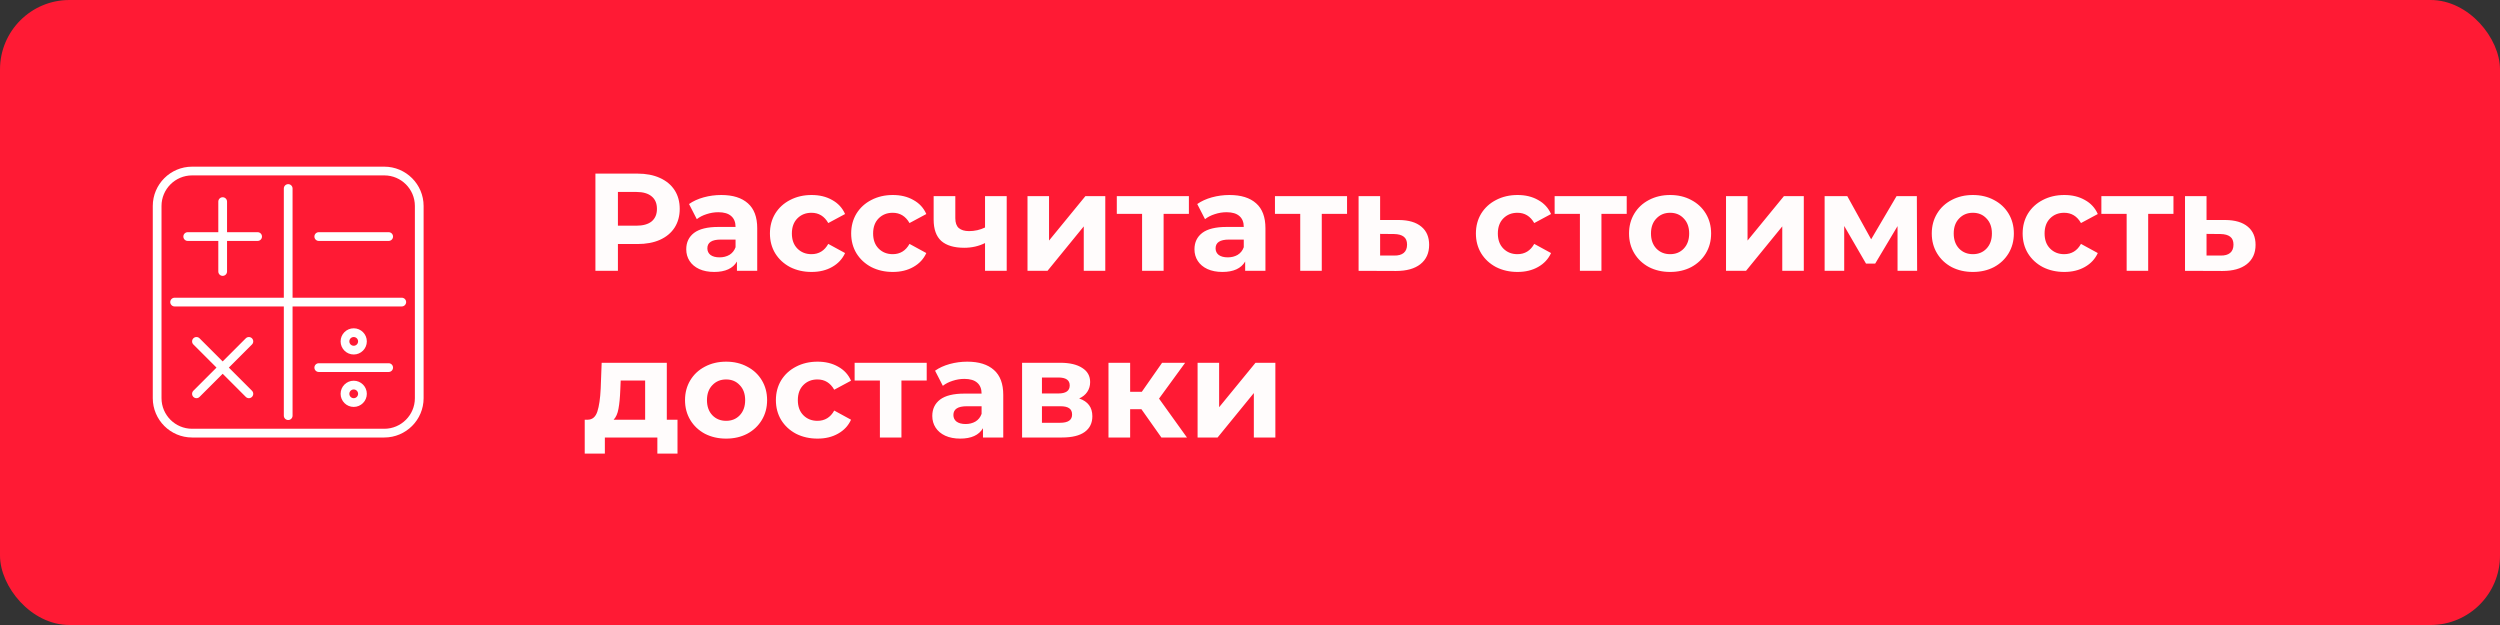 <?xml version="1.0" encoding="UTF-8"?> <svg xmlns="http://www.w3.org/2000/svg" width="360" height="90" viewBox="0 0 360 90" fill="none"><rect x="0" y="0" width="360" height="90" fill="#333333" stroke="none"/><rect width="360" height="90" rx="10" fill="#FF1A34"></rect><path d="M91.8 25C93.04 25 94.113 25.207 95.02 25.62C95.94 26.033 96.647 26.62 97.14 27.38C97.633 28.14 97.88 29.04 97.88 30.08C97.88 31.107 97.633 32.007 97.14 32.78C96.647 33.54 95.94 34.127 95.02 34.54C94.113 34.94 93.04 35.14 91.8 35.14H88.98V39H85.74V25H91.8ZM91.62 32.5C92.593 32.5 93.333 32.293 93.84 31.88C94.347 31.453 94.6 30.853 94.6 30.08C94.6 29.293 94.347 28.693 93.84 28.28C93.333 27.853 92.593 27.64 91.62 27.64H88.98V32.5H91.62ZM103.86 28.08C105.526 28.08 106.806 28.48 107.7 29.28C108.593 30.067 109.04 31.26 109.04 32.86V39H106.12V37.66C105.533 38.66 104.44 39.16 102.84 39.16C102.013 39.16 101.293 39.02 100.68 38.74C100.08 38.46 99.62 38.073 99.3 37.58C98.98 37.087 98.82 36.527 98.82 35.9C98.82 34.9 99.193 34.113 99.94 33.54C100.7 32.967 101.866 32.68 103.44 32.68H105.92C105.92 32 105.713 31.48 105.3 31.12C104.886 30.747 104.266 30.56 103.44 30.56C102.866 30.56 102.3 30.653 101.74 30.84C101.193 31.013 100.726 31.253 100.34 31.56L99.22 29.38C99.806 28.967 100.506 28.647 101.32 28.42C102.146 28.193 102.993 28.08 103.86 28.08ZM103.62 37.06C104.153 37.06 104.626 36.94 105.04 36.7C105.453 36.447 105.746 36.08 105.92 35.6V34.5H103.78C102.5 34.5 101.86 34.92 101.86 35.76C101.86 36.16 102.013 36.48 102.32 36.72C102.64 36.947 103.073 37.06 103.62 37.06ZM116.87 39.16C115.723 39.16 114.69 38.927 113.77 38.46C112.863 37.98 112.15 37.32 111.63 36.48C111.123 35.64 110.87 34.687 110.87 33.62C110.87 32.553 111.123 31.6 111.63 30.76C112.15 29.92 112.863 29.267 113.77 28.8C114.69 28.32 115.723 28.08 116.87 28.08C118.003 28.08 118.99 28.32 119.83 28.8C120.683 29.267 121.303 29.94 121.69 30.82L119.27 32.12C118.71 31.133 117.903 30.64 116.85 30.64C116.037 30.64 115.363 30.907 114.83 31.44C114.297 31.973 114.03 32.7 114.03 33.62C114.03 34.54 114.297 35.267 114.83 35.8C115.363 36.333 116.037 36.6 116.85 36.6C117.917 36.6 118.723 36.107 119.27 35.12L121.69 36.44C121.303 37.293 120.683 37.96 119.83 38.44C118.99 38.92 118.003 39.16 116.87 39.16ZM128.569 39.16C127.423 39.16 126.389 38.927 125.469 38.46C124.563 37.98 123.849 37.32 123.329 36.48C122.823 35.64 122.569 34.687 122.569 33.62C122.569 32.553 122.823 31.6 123.329 30.76C123.849 29.92 124.563 29.267 125.469 28.8C126.389 28.32 127.423 28.08 128.569 28.08C129.703 28.08 130.689 28.32 131.529 28.8C132.383 29.267 133.003 29.94 133.389 30.82L130.969 32.12C130.409 31.133 129.603 30.64 128.549 30.64C127.736 30.64 127.063 30.907 126.529 31.44C125.996 31.973 125.729 32.7 125.729 33.62C125.729 34.54 125.996 35.267 126.529 35.8C127.063 36.333 127.736 36.6 128.549 36.6C129.616 36.6 130.423 36.107 130.969 35.12L133.389 36.44C133.003 37.293 132.383 37.96 131.529 38.44C130.689 38.92 129.703 39.16 128.569 39.16ZM144.965 28.24V39H141.845V35C140.938 35.453 139.938 35.68 138.845 35.68C137.392 35.68 136.292 35.353 135.545 34.7C134.812 34.033 134.445 33.007 134.445 31.62V28.24H137.565V31.42C137.565 32.073 137.732 32.547 138.065 32.84C138.412 33.133 138.905 33.28 139.545 33.28C140.358 33.28 141.125 33.107 141.845 32.76V28.24H144.965ZM147.961 28.24H151.061V34.64L156.301 28.24H159.161V39H156.061V32.6L150.841 39H147.961V28.24ZM171.2 30.8H167.56V39H164.46V30.8H160.82V28.24H171.2V30.8ZM177.043 28.08C178.71 28.08 179.99 28.48 180.883 29.28C181.777 30.067 182.223 31.26 182.223 32.86V39H179.303V37.66C178.717 38.66 177.623 39.16 176.023 39.16C175.197 39.16 174.477 39.02 173.863 38.74C173.263 38.46 172.803 38.073 172.483 37.58C172.163 37.087 172.003 36.527 172.003 35.9C172.003 34.9 172.377 34.113 173.123 33.54C173.883 32.967 175.05 32.68 176.623 32.68H179.103C179.103 32 178.897 31.48 178.483 31.12C178.07 30.747 177.45 30.56 176.623 30.56C176.05 30.56 175.483 30.653 174.923 30.84C174.377 31.013 173.91 31.253 173.523 31.56L172.403 29.38C172.99 28.967 173.69 28.647 174.503 28.42C175.33 28.193 176.177 28.08 177.043 28.08ZM176.803 37.06C177.337 37.06 177.81 36.94 178.223 36.7C178.637 36.447 178.93 36.08 179.103 35.6V34.5H176.963C175.683 34.5 175.043 34.92 175.043 35.76C175.043 36.16 175.197 36.48 175.503 36.72C175.823 36.947 176.257 37.06 176.803 37.06ZM193.974 30.8H190.334V39H187.234V30.8H183.594V28.24H193.974V30.8ZM201.457 31.68C202.857 31.693 203.93 32.013 204.677 32.64C205.423 33.253 205.797 34.127 205.797 35.26C205.797 36.447 205.377 37.373 204.537 38.04C203.71 38.693 202.543 39.02 201.037 39.02L195.637 39V28.24H198.737V31.68H201.457ZM200.757 36.8C201.357 36.813 201.817 36.687 202.137 36.42C202.457 36.153 202.617 35.753 202.617 35.22C202.617 34.7 202.457 34.32 202.137 34.08C201.83 33.84 201.37 33.713 200.757 33.7L198.737 33.68V36.8H200.757ZM218.53 39.16C217.383 39.16 216.35 38.927 215.43 38.46C214.523 37.98 213.81 37.32 213.29 36.48C212.783 35.64 212.53 34.687 212.53 33.62C212.53 32.553 212.783 31.6 213.29 30.76C213.81 29.92 214.523 29.267 215.43 28.8C216.35 28.32 217.383 28.08 218.53 28.08C219.663 28.08 220.65 28.32 221.49 28.8C222.343 29.267 222.963 29.94 223.35 30.82L220.93 32.12C220.37 31.133 219.563 30.64 218.51 30.64C217.697 30.64 217.023 30.907 216.49 31.44C215.957 31.973 215.69 32.7 215.69 33.62C215.69 34.54 215.957 35.267 216.49 35.8C217.023 36.333 217.697 36.6 218.51 36.6C219.577 36.6 220.383 36.107 220.93 35.12L223.35 36.44C222.963 37.293 222.343 37.96 221.49 38.44C220.65 38.92 219.663 39.16 218.53 39.16ZM234.247 30.8H230.607V39H227.507V30.8H223.867V28.24H234.247V30.8ZM240.501 39.16C239.368 39.16 238.348 38.927 237.441 38.46C236.548 37.98 235.848 37.32 235.341 36.48C234.834 35.64 234.581 34.687 234.581 33.62C234.581 32.553 234.834 31.6 235.341 30.76C235.848 29.92 236.548 29.267 237.441 28.8C238.348 28.32 239.368 28.08 240.501 28.08C241.634 28.08 242.648 28.32 243.541 28.8C244.434 29.267 245.134 29.92 245.641 30.76C246.148 31.6 246.401 32.553 246.401 33.62C246.401 34.687 246.148 35.64 245.641 36.48C245.134 37.32 244.434 37.98 243.541 38.46C242.648 38.927 241.634 39.16 240.501 39.16ZM240.501 36.6C241.301 36.6 241.954 36.333 242.461 35.8C242.981 35.253 243.241 34.527 243.241 33.62C243.241 32.713 242.981 31.993 242.461 31.46C241.954 30.913 241.301 30.64 240.501 30.64C239.701 30.64 239.041 30.913 238.521 31.46C238.001 31.993 237.741 32.713 237.741 33.62C237.741 34.527 238.001 35.253 238.521 35.8C239.041 36.333 239.701 36.6 240.501 36.6ZM248.547 28.24H251.647V34.64L256.887 28.24H259.747V39H256.647V32.6L251.427 39H248.547V28.24ZM273.246 39V32.56L270.026 37.96H268.706L265.566 32.54V39H262.746V28.24H266.006L269.446 34.46L273.106 28.24H276.026L276.066 39H273.246ZM284.095 39.16C282.961 39.16 281.941 38.927 281.035 38.46C280.141 37.98 279.441 37.32 278.935 36.48C278.428 35.64 278.175 34.687 278.175 33.62C278.175 32.553 278.428 31.6 278.935 30.76C279.441 29.92 280.141 29.267 281.035 28.8C281.941 28.32 282.961 28.08 284.095 28.08C285.228 28.08 286.241 28.32 287.135 28.8C288.028 29.267 288.728 29.92 289.235 30.76C289.741 31.6 289.995 32.553 289.995 33.62C289.995 34.687 289.741 35.64 289.235 36.48C288.728 37.32 288.028 37.98 287.135 38.46C286.241 38.927 285.228 39.16 284.095 39.16ZM284.095 36.6C284.895 36.6 285.548 36.333 286.055 35.8C286.575 35.253 286.835 34.527 286.835 33.62C286.835 32.713 286.575 31.993 286.055 31.46C285.548 30.913 284.895 30.64 284.095 30.64C283.295 30.64 282.635 30.913 282.115 31.46C281.595 31.993 281.335 32.713 281.335 33.62C281.335 34.527 281.595 35.253 282.115 35.8C282.635 36.333 283.295 36.6 284.095 36.6ZM297.261 39.16C296.114 39.16 295.081 38.927 294.161 38.46C293.254 37.98 292.541 37.32 292.021 36.48C291.514 35.64 291.261 34.687 291.261 33.62C291.261 32.553 291.514 31.6 292.021 30.76C292.541 29.92 293.254 29.267 294.161 28.8C295.081 28.32 296.114 28.08 297.261 28.08C298.394 28.08 299.381 28.32 300.221 28.8C301.074 29.267 301.694 29.94 302.081 30.82L299.661 32.12C299.101 31.133 298.294 30.64 297.241 30.64C296.427 30.64 295.754 30.907 295.221 31.44C294.687 31.973 294.421 32.7 294.421 33.62C294.421 34.54 294.687 35.267 295.221 35.8C295.754 36.333 296.427 36.6 297.241 36.6C298.307 36.6 299.114 36.107 299.661 35.12L302.081 36.44C301.694 37.293 301.074 37.96 300.221 38.44C299.381 38.92 298.394 39.16 297.261 39.16ZM312.978 30.8H309.338V39H306.238V30.8H302.598V28.24H312.978V30.8ZM320.461 31.68C321.861 31.693 322.934 32.013 323.681 32.64C324.427 33.253 324.801 34.127 324.801 35.26C324.801 36.447 324.381 37.373 323.541 38.04C322.714 38.693 321.547 39.02 320.041 39.02L314.641 39V28.24H317.741V31.68H320.461ZM319.761 36.8C320.361 36.813 320.821 36.687 321.141 36.42C321.461 36.153 321.621 35.753 321.621 35.22C321.621 34.7 321.461 34.32 321.141 34.08C320.834 33.84 320.374 33.713 319.761 33.7L317.741 33.68V36.8H319.761ZM97.56 60.44V65.32H94.66V63H87.1V65.32H84.2V60.44H84.64C85.307 60.427 85.767 60.033 86.02 59.26C86.273 58.487 86.433 57.387 86.5 55.96L86.64 52.24H96.02V60.44H97.56ZM89.32 56.18C89.28 57.273 89.193 58.167 89.06 58.86C88.94 59.553 88.707 60.08 88.36 60.44H92.9V54.8H89.38L89.32 56.18ZM104.563 63.16C103.43 63.16 102.41 62.927 101.503 62.46C100.61 61.98 99.91 61.32 99.403 60.48C98.897 59.64 98.643 58.687 98.643 57.62C98.643 56.553 98.897 55.6 99.403 54.76C99.91 53.92 100.61 53.267 101.503 52.8C102.41 52.32 103.43 52.08 104.563 52.08C105.697 52.08 106.71 52.32 107.603 52.8C108.497 53.267 109.197 53.92 109.703 54.76C110.21 55.6 110.463 56.553 110.463 57.62C110.463 58.687 110.21 59.64 109.703 60.48C109.197 61.32 108.497 61.98 107.603 62.46C106.71 62.927 105.697 63.16 104.563 63.16ZM104.563 60.6C105.363 60.6 106.017 60.333 106.523 59.8C107.043 59.253 107.303 58.527 107.303 57.62C107.303 56.713 107.043 55.993 106.523 55.46C106.017 54.913 105.363 54.64 104.563 54.64C103.763 54.64 103.103 54.913 102.583 55.46C102.063 55.993 101.803 56.713 101.803 57.62C101.803 58.527 102.063 59.253 102.583 59.8C103.103 60.333 103.763 60.6 104.563 60.6ZM117.729 63.16C116.583 63.16 115.549 62.927 114.629 62.46C113.723 61.98 113.009 61.32 112.489 60.48C111.983 59.64 111.729 58.687 111.729 57.62C111.729 56.553 111.983 55.6 112.489 54.76C113.009 53.92 113.723 53.267 114.629 52.8C115.549 52.32 116.583 52.08 117.729 52.08C118.863 52.08 119.849 52.32 120.689 52.8C121.543 53.267 122.163 53.94 122.549 54.82L120.129 56.12C119.569 55.133 118.763 54.64 117.709 54.64C116.896 54.64 116.223 54.907 115.689 55.44C115.156 55.973 114.889 56.7 114.889 57.62C114.889 58.54 115.156 59.267 115.689 59.8C116.223 60.333 116.896 60.6 117.709 60.6C118.776 60.6 119.583 60.107 120.129 59.12L122.549 60.44C122.163 61.293 121.543 61.96 120.689 62.44C119.849 62.92 118.863 63.16 117.729 63.16ZM133.446 54.8H129.806V63H126.706V54.8H123.066V52.24H133.446V54.8ZM139.289 52.08C140.956 52.08 142.236 52.48 143.129 53.28C144.023 54.067 144.469 55.26 144.469 56.86V63H141.549V61.66C140.963 62.66 139.869 63.16 138.269 63.16C137.443 63.16 136.723 63.02 136.109 62.74C135.509 62.46 135.049 62.073 134.729 61.58C134.409 61.087 134.249 60.527 134.249 59.9C134.249 58.9 134.623 58.113 135.369 57.54C136.129 56.967 137.296 56.68 138.869 56.68H141.349C141.349 56 141.143 55.48 140.729 55.12C140.316 54.747 139.696 54.56 138.869 54.56C138.296 54.56 137.729 54.653 137.169 54.84C136.623 55.013 136.156 55.253 135.769 55.56L134.649 53.38C135.236 52.967 135.936 52.647 136.749 52.42C137.576 52.193 138.423 52.08 139.289 52.08ZM139.049 61.06C139.583 61.06 140.056 60.94 140.469 60.7C140.883 60.447 141.176 60.08 141.349 59.6V58.5H139.209C137.929 58.5 137.289 58.92 137.289 59.76C137.289 60.16 137.443 60.48 137.749 60.72C138.069 60.947 138.503 61.06 139.049 61.06ZM155.4 57.38C156.666 57.807 157.3 58.66 157.3 59.94C157.3 60.913 156.933 61.667 156.2 62.2C155.466 62.733 154.373 63 152.92 63H147.18V52.24H152.68C154.026 52.24 155.08 52.487 155.84 52.98C156.6 53.46 156.98 54.14 156.98 55.02C156.98 55.553 156.84 56.027 156.56 56.44C156.293 56.84 155.906 57.153 155.4 57.38ZM150.04 56.66H152.4C153.493 56.66 154.04 56.273 154.04 55.5C154.04 54.74 153.493 54.36 152.4 54.36H150.04V56.66ZM152.66 60.88C153.806 60.88 154.38 60.487 154.38 59.7C154.38 59.287 154.246 58.987 153.98 58.8C153.713 58.6 153.293 58.5 152.72 58.5H150.04V60.88H152.66ZM164.361 58.92H162.741V63H159.621V52.24H162.741V56.42H164.421L167.341 52.24H170.661L166.901 57.4L170.921 63H167.241L164.361 58.92ZM172.453 52.24H175.553V58.64L180.793 52.24H183.653V63H180.553V56.6L175.333 63H172.453V52.24Z" fill="#FFFCFC"></path><g clip-path="url(#clip0_56_43)"><path d="M55.339 24H27.661C24.54 24 22 26.54 22 29.661V57.339C22 60.46 24.54 63 27.661 63H55.339C58.46 63 61 60.46 61 57.339V29.661C61 26.54 58.46 24 55.339 24ZM59.742 57.339C59.742 59.767 57.767 61.742 55.339 61.742H27.661C25.233 61.742 23.258 59.767 23.258 57.339V29.661C23.258 27.233 25.233 25.258 27.661 25.258H55.339C57.767 25.258 59.742 27.233 59.742 29.661V57.339Z" fill="white"></path><path d="M57.855 42.871H42.129V27.145C42.129 26.798 41.847 26.516 41.5 26.516C41.153 26.516 40.871 26.798 40.871 27.145V42.871H25.145C24.798 42.871 24.516 43.153 24.516 43.5C24.516 43.847 24.798 44.129 25.145 44.129H40.871V59.855C40.871 60.202 41.153 60.484 41.5 60.484C41.847 60.484 42.129 60.202 42.129 59.855V44.129H57.855C58.202 44.129 58.484 43.847 58.484 43.5C58.484 43.153 58.202 42.871 57.855 42.871Z" fill="white"></path><path d="M27.032 34.694H31.436V39.097C31.436 39.444 31.717 39.726 32.065 39.726C32.412 39.726 32.694 39.444 32.694 39.097V34.694H37.097C37.444 34.694 37.726 34.412 37.726 34.065C37.726 33.717 37.444 33.435 37.097 33.435H32.694V29.032C32.694 28.685 32.412 28.403 32.065 28.403C31.717 28.403 31.436 28.685 31.436 29.032V33.435H27.032C26.685 33.435 26.403 33.717 26.403 34.065C26.403 34.412 26.685 34.694 27.032 34.694Z" fill="white"></path><path d="M45.903 34.694H55.968C56.315 34.694 56.597 34.412 56.597 34.065C56.597 33.717 56.315 33.435 55.968 33.435H45.903C45.556 33.435 45.274 33.717 45.274 34.065C45.274 34.412 45.556 34.694 45.903 34.694Z" fill="white"></path><path d="M55.968 52.306H45.903C45.556 52.306 45.274 52.588 45.274 52.935C45.274 53.283 45.556 53.565 45.903 53.565H55.968C56.315 53.565 56.597 53.283 56.597 52.935C56.597 52.588 56.315 52.306 55.968 52.306Z" fill="white"></path><path d="M36.283 48.717C36.038 48.471 35.64 48.471 35.394 48.717L32.065 52.046L28.735 48.717C28.489 48.471 28.091 48.471 27.846 48.717C27.6 48.962 27.6 49.361 27.846 49.606L31.175 52.935L27.846 56.265C27.6 56.511 27.6 56.909 27.846 57.154C27.968 57.277 28.129 57.339 28.29 57.339C28.451 57.339 28.612 57.277 28.735 57.154L32.065 53.825L35.394 57.154C35.517 57.277 35.678 57.339 35.839 57.339C36 57.339 36.161 57.277 36.283 57.154C36.529 56.909 36.529 56.511 36.283 56.265L32.954 52.935L36.283 49.606C36.529 49.361 36.529 48.962 36.283 48.717Z" fill="white"></path><path d="M52.823 49.161C52.823 48.121 51.976 47.274 50.935 47.274C49.895 47.274 49.048 48.121 49.048 49.161C49.048 50.202 49.895 51.048 50.935 51.048C51.976 51.048 52.823 50.202 52.823 49.161ZM50.306 49.161C50.306 48.814 50.589 48.532 50.935 48.532C51.282 48.532 51.565 48.814 51.565 49.161C51.565 49.508 51.282 49.79 50.935 49.79C50.589 49.79 50.306 49.508 50.306 49.161Z" fill="white"></path><path d="M50.935 54.823C49.895 54.823 49.048 55.669 49.048 56.71C49.048 57.75 49.895 58.597 50.935 58.597C51.976 58.597 52.823 57.75 52.823 56.71C52.823 55.669 51.976 54.823 50.935 54.823ZM50.935 57.339C50.589 57.339 50.306 57.056 50.306 56.71C50.306 56.363 50.589 56.081 50.935 56.081C51.282 56.081 51.565 56.363 51.565 56.71C51.565 57.056 51.282 57.339 50.935 57.339Z" fill="white"></path></g><defs><clipPath id="clip0_56_43"><rect width="39" height="39" fill="white" transform="translate(22 24)"></rect></clipPath></defs></svg> 